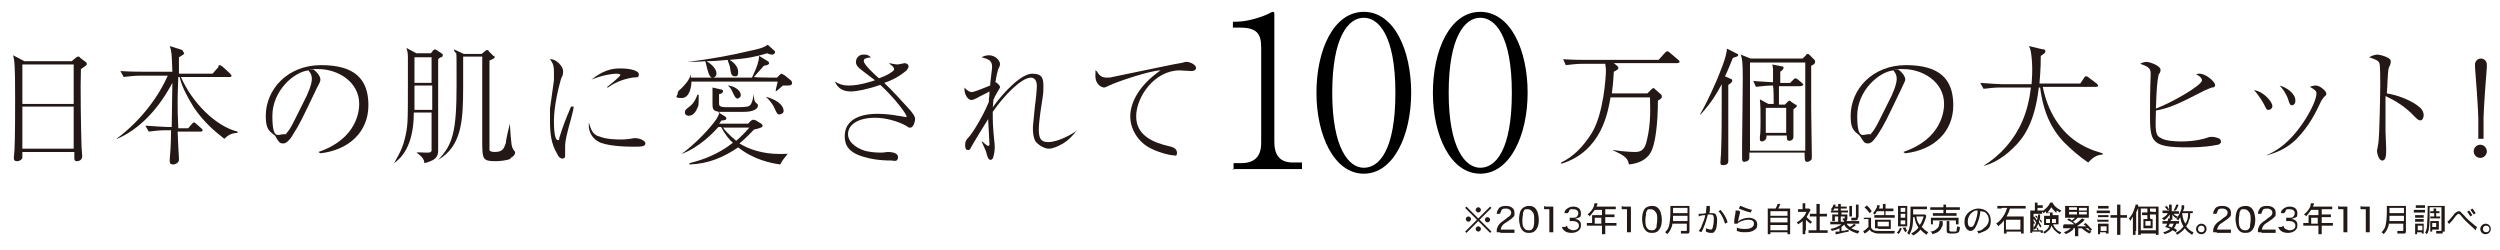 <?xml version="1.0" encoding="UTF-8"?>
<svg id="_レイヤー_2" data-name=" レイヤー 2" xmlns="http://www.w3.org/2000/svg" width="380" height="38" version="1.1" viewBox="0 0 380 38">
  <defs>
    <style>
      .cls-1 {
        fill: #221815;
      }

      .cls-1, .cls-2, .cls-3 {
        stroke-width: 0px;
      }

      .cls-2 {
        fill: #231815;
      }

      .cls-3 {
        fill: #000;
      }
    </style>
  </defs>
  <g>
    <path class="cls-2" d="M12.3,10.5c-.1,2.4,0,9.3.1,11.9,0,.2.1,1.1.1,1.3,0,.7-.6.8-.8.8-.4,0-.4-.3-.4-.5v-.9H3.4v.9c0,.1-.3.5-.8.5s-.5-.3-.5-.5.1-1,.1-1.2c.1-1.7.1-6.6.1-7.9,0-5.2-.1-5.6-.3-6.5l1.7.9h7.2l.6-.5s.2-.2.4-.2.1,0,.3.2l.8.6c.2.1.2.3.2.4-.1.2-.5.4-.9.7h0ZM11.2,9.8H3.4v6h7.8v-6ZM11.2,16.2H3.4v6.4h7.8v-6.4Z"/>
    <path class="cls-2" d="M34.1,21.1c-1.4-1.1-3-2.4-4.6-4.7-.9-1.5-1.8-3-2.2-4.7h-.2c-.1,2.7-.1,3-.1,3.9s0,1.9.1,3.9h1.5l.6-.7q.2-.2.3-.2t.3.2l.8.7c.1.1.2.2.2.3,0,.2-.2.2-.3.2h-3.5c0,.6.2,4,.2,4.1,0,.3,0,.5-.3.7s-.5.2-.6.2c-.4,0-.5-.2-.5-.5v-.3c.2-2.2.2-3.8.2-4.4h-.9c-.7,0-1.8.1-2.5.2l-.5-.9c1.5.1,2.9.2,3.3.2h.7c0-.9.1-6.3.1-6.7-2.6,4.9-5.8,7.4-8.4,8.5h-.1c3.8-2.8,6.5-6.6,7.8-9.6h-4.2c-.7,0-1.8.1-2.5.2l-.5-.9c1.5.1,2.9.1,3.3.1h4.6c-.1-2.7-.1-3.1-.4-3.9l1.9.6c.2.4.3.4.3.5s-.1.2-.8.6v2.5h5.1l.9-1c0-.2,0-.3.2-.3s.3.2.4.2l1.2,1.1c0,.1.2.2.2.3,0,.2-.2.2-.3.2h-7.4c1.7,3.9,5.3,7.5,8.6,8.3v.2c-1,0-1.6.5-2,.9h0Z"/>
    <path class="cls-2" d="M48.4,23.1c5.9-2,6.2-6.3,6.2-7.3,0-3.4-3.3-5.3-6.2-5.3s-.5,0-.7.1c1,.8,1,1.4,1,1.5,0,.2,0,.3-.5,1.2-2.4,5-2.6,5.5-3.7,7.2,0,.1-.7,1.1-1.1,1.2,0,.1-.3.1-.4.1-.5,0-.6-.2-1.1-1,0-.2-.3-.3-.5-.5-.8-.6-1-1.3-1-2.7,0-4,3.3-7.7,8.4-7.7s7.2,2.1,7.2,6.1-2.9,6.8-7.3,7.3l-.3-.2h0ZM46.2,15.4c.6-1.1,1.2-2.6,1.2-3.4s-.4-1.1-.5-1.3c-2.2.2-5.5,3.1-5.5,6.9s.9,2.8,1.7,2.8.3,0,.4-.1c.4-.4.8-1.1,1.1-1.7l1.6-3.2h0Z"/>
    <path class="cls-2" d="M67,8.7c-.2.1-.3.2-.4.3v13.7c0,.8,0,1.6-2.1,2.1,0-.5-.3-1-1.2-1.6h0c.3-.1.8,0,1.4,0s.8,0,.9-.3c0-.2,0-2.1,0-2.5v-3.3h-2.7c0,5.2-2,7-3,7.7h0c.3-.6,1.2-1.9,1.6-3.6.5-2,.5-2.5.5-8s0-3.8,0-4.6c0-.9-.2-1-.2-1.3l1.5.8h2.2l.3-.4q.2-.2.3-.2t.4.2l.6.4c.2.1.2.2.2.3q0,.2-.2.3ZM65.6,13h-2.6v3.7h2.7v-3.7h0ZM65.6,8.7h-2.6v3.9h2.6v-3.9ZM77.7,24.1c-.6.3-1.8.4-2.3.4-2.1,0-2.1-.3-2.1-3.2s0-4.3,0-5.6v-7.1h-2.9c0,.1,0,1.8,0,4.6,0,5.1-.2,9-3.8,11.1h0c2.2-2.3,2.8-4.2,2.8-11.4s0-3.8-.4-5.4l1.5.7h2.7l.5-.4q.2-.2.3-.2c0,0,.3,0,.3.2l.7.7c.2,0,.2.2.2.2,0,.2-.6.4-.8.5v6.5c0,2.6,0,4.7,0,4.9,0,.4,0,2,0,2.2s.4.3.8.3c1.2,0,1.4-.5,1.7-1.4,0-.5.5-2.5.6-2.9h0c.2,3.4.3,3.5.5,3.9.2.3.3.3.3.5,0,.5-.7.8-.8.9h0Z"/>
    <path class="cls-2" d="M87.2,16.2c0,.6-.8,3.2-.9,3.7-.3,1.2-.4,1.8-.4,2.3s0,1.4,0,1.4c0,.2,0,.5-.4.5s-.7-.4-.8-.7c-.9-1.5-1.1-3-1.1-5s0-1,0-1.9l.6-4.3c0-.4,0-.9,0-1.4,0-1.1-.4-1.5-.6-1.8.9-.1,2,1.1,2,1.8s-.2.9-.3,1.1c-.4,1.4-1.1,4.2-1.1,6.5s.3,2.9.6,2.9.2-.3.2-.3c.6-1.9.9-2.7,1.8-4.8h.1ZM91,20.7c1.1.5,2.8.5,3.3.5s1,0,2.1-.2h.3c.3,0,1.4.3,1.4.8s-.7.5-1.9.5-4.1-.1-5.3-.8c-1.2-.7-1.4-1.9-1.4-2.3s0-.4,0-.6c.3,1,.5,1.7,1.4,2.1h0ZM92.3,13.2c.4-.3,2-1.6,2-1.8s-.6-.2-.6-.2c-.6,0-2.1.2-3.8.9,1.8-1.4,3-1.7,4.4-1.7s2.8.3,2.8.9-.3.4-1,.5c-1.8.3-3,1-3.7,1.5,0,0-.1,0-.1,0Z"/>
    <path class="cls-2" d="M119,13c-.7.6-.9.8-1.1.9h0c0-.5.3-1.2.3-1.5h-13.1c0,.6-.2,2.5-1.5,2.5s-.6-.4-.6-.6c0-.3,0-.4.6-.9.6-.6,1.2-1.3,1.4-2.1h0v.5h9.3c.9-1.9,1-2.4,1.1-3.3l1.3.8c0,0,.2.1.2.3s-.2.3-.8.4c-.7.8-.8.9-1.5,1.7h0c0,.1,3.5.1,3.5.1l.4-.4s.2-.2.3-.2.3.2.4.2l1,.8c0,0,.2.2.2.4,0,.5-.7.4-1.3.4h0ZM118.6,25c-1.4-.2-4-.7-6.4-2.6-2.2,1.5-4.5,2.5-7.4,2.6v-.2c2-.5,4.3-1.3,6.6-3.1-.6-.5-1.2-1.3-1.8-2.4h-.4c-.8.9-2.9,3.1-5.6,4.1h0c2.3-1.7,4.4-4,5.3-5.3.3-.5.4-.8.5-1.1-1.1-.1-1.1-.5-1.1-1.3v-1.7c0-.3,0-.4,0-.7l1.3.3c.2,0,.3.1.3.3s-.3.4-.6.4v1.5c0,.5.6.5,1.7.5s2.1,0,2.6-.1.7-.4,1-1.9h0c0,.4,0,1.1.3,1.3l.3.3q0,.1,0,.2c0,.4-.6.9-2.1.9h-4l1.1.7c.2.1.2.2.2.3,0,.3-.4.3-.7.3-.2.2-.2.3-.4.5h4.4l.4-.4s.2-.2.4-.2.3.1.4.1l.8.5c.2.1.2.2.2.3,0,.2,0,.3-1.3.6-.5.5-1.1,1.2-2.2,2.1,1.4.9,3.6,1.6,6,1.6s1,0,1.4-.1h0c-.6.8-.8.9-1.2,1.7h0ZM106,16.4c-.4,1.1-1.1,1.2-1.3,1.2s-.6-.1-.6-.5.2-.5.7-.9c.8-.6,1.1-1.5,1.2-1.8h.2c0,1.5,0,1.7-.2,2h0ZM117.4,8.3c-.3,0-.6-.1-.8-.2-1.6.5-3,.8-5.7,1,.7.4,1.3,1.1,1.3,1.8s-.2.7-.5.7c-.5,0-.6-.4-.7-1.1,0-.4-.3-1-.4-1.4-.8.1-2.2.2-3.2.2,1.3.8,1.5,1.5,1.5,1.9s-.3.6-.6.6-.5-.3-.7-1c-.2-.6-.2-.9-.4-1.5-1.1.1-1.8.1-2.7.1h0c3.6-.4,7.1-1.1,9.6-1.7,1-.2,1.9-.4,2.6-.9l1.1,1q0,0,0,.2c-.1.2-.2.3-.5.3h0ZM109.9,19.4c.3.4.9,1.1,2,2,.7-.6,1.3-1.2,2-2h-4ZM112.2,15c-.4,0-.5-.3-.8-.9-.3-.7-.5-.9-.8-1.1h0c.6,0,2,.5,2,1.5,0,.3-.3.4-.5.5h0ZM118.5,17.4c-.3,0-.4-.1-.8-1,0-.1-.5-1-1.3-1.7h0c2.5.7,2.7,1.8,2.7,2.1.1.3-.3.6-.7.6h0Z"/>
    <path class="cls-2" d="M135.2,9.6c.4.1,1,.2,1.2.2s1-.2,1.1-.2c.3,0,.6.2.6.5s-.2.4-.3.6c-1.3,1.1-2.5,1.6-3.4,1.9,1.1,1,2.9,3,3.9,4.1.5.6.8,1,.8,1.4s-.3,1.3-.7,1.3-.2,0-.7-.3c-1.3-.7-3.1-1.2-4.7-1.2-2.5,0-4.1,1-4.1,2.5s1.9,2.4,2.9,2.6,1.9.2,2.2.2.8-.1.9-.1c.3,0,1.6,0,1.6.8s-.8.5-.9.5c-2.2,0-3.4-.3-4.1-.5-2.7-.7-3.1-2-3.1-3.2,0-3.4,4.2-3.4,5-3.4s2.1.1,3.1.3c.2,0,1.1.2,1.2.2s.1,0,.1-.1c0-.4-2-3-4-4.8-2,.7-3.6,1-4.5,1s-1.9-.3-2.4-1.5c.7.4,1.2.6,2.1.6,1.6,0,3.4-.6,4-.8-1.6-1.2-1.7-1.3-2.1-1.6-.8-.6-.8-1-.8-1.2,0-.5.4-1.1,1.1-1.1s.6,0,1.2.4c-.6.1-.7.1-.8.2-.2,0-.3.1-.3.4,0,.5,1.7,2.1,2.3,2.6.5-.2,1.2-.4,2-1,.3-.2.3-.3.3-.4,0-.3-.3-.5-.7-.8h0Z"/>
    <path class="cls-2" d="M163.7,19.8c-.7.9-1.4,1.6-2.1,2-.7.4-1.5.8-2.2.8s-1.6-.6-2-1.1c-.4-.7-.4-1.7-.4-2.1s.2-1.9.3-3.2c.2-1.4.3-2.7.3-3.2s-.2-1.2-.9-1.2c-1.4,0-4,2.6-5.8,5.2,0,1.4,0,2.1.2,4.1.1.9.1,1,.1,1.3,0,.5-.1,1.2-.3,1.7-.1.1-.2.2-.3.2-.4,0-.5-.5-.6-.8-.1-.5-.2-.7-.8-2h.1c.2.2.8.7.9.7s.2-.2.2-.2c0-.6-.2-3.4-.2-3.9-.4.6-2.4,3.9-2.6,4.3s-.2.4-.5.4-.4-.3-.4-.8.2-.8.5-1.1c.6-.6,2.2-3.2,3.1-5.4,0-.6.1-.8.1-1.6-.3.2-1.8.9-1.9,1q-.6.3-.8.3c-.7,0-1.1-1-1.1-1.6v-.3c.5.6.9.7,1.1.7.4,0,2.3-.8,2.8-1,0-.4.3-2.5.3-2.8,0-1-.5-1.2-1.6-1.5.2-.1.6-.3,1.1-.3,1.1,0,1.7.9,1.7,1.3s-.1.4-.3.9c-.1.3-.3,1.2-.4,1.9.2,0,.7.5.7.7s0,.1-.4.8c-.3.5-.5.9-.6,1.2,0,.3-.1.9-.1,1.1,1.8-2.5,4.4-5.1,6-5.1s1.7.8,1.7,2-.1,1.3-.1,1.5c-.2,1.3-.6,3.7-.6,5s.3,1.9,1.4,1.9c1.6,0,3.8-1.3,4.3-1.7h.1Z"/>
    <path class="cls-2" d="M174.4,10.6c.6-.1,4.7-1,5-1,.6-.1.7-.2.9-.2.7,0,1.5.5,1.5.9s-.4.5-.7.5-1.5-.1-1.8-.1c-3.8,0-6.6,4-6.6,7s2.8,4,4.9,4.5c.5.1,1.3.3,1.3,1s-.3.4-.6.4c-.5,0-2.1-.4-3.3-1-2.1-1-3.2-3.1-3.2-4.9s1-4.5,4.6-7c-1.5,0-6.6,1.7-7.8,2.3-.6.3-.7.3-.8.3-.2,0-1.3-.3-1.3-1.8s.1-.5.2-.7c.2.3.5,1,1.5,1s.6-.1.9-.1l5.3-1.1h0Z"/>
    <path class="cls-2" d="M254.9,9.6h-9.6l.5.4c.2.2.2.3.2.3,0,.2-.1.3-.7.6-.1,1.8-.2,2.6-.3,3.3h5.4l.6-.6c.1-.1.2-.2.3-.2s.2,0,.2.1l.9.8c.1,0,.2.2.2.4s-.1.3-.6.6c0,3.6-.4,6.1-.8,7.2-.2.6-.8,2.2-3.6,2.5-.2-1-.6-1.3-2.5-2.2h.1c1.8.3,3.3.3,3.4.3,1.1,0,1.4-.7,1.6-1.3.6-2.2.7-4.2.6-7h-6c-.4,2.2-1.3,8.2-7.5,10.1v-.2c1.9-.9,3.4-2.5,4.6-4.4,1.9-3,2.2-8.9,2.2-9.5s-.1-.9-.1-1.1h-3.5c-.7,0-1.8.1-2.5.2l-.4-.9c1.5.1,2.9.1,3.3.1h11.2l1-1.1q.2-.2.3-.2c.1,0,.2,0,.4.2l1.3,1.1c.1.1.2.2.2.3,0,.1-.2.2-.4.2h0Z"/>
    <path class="cls-2" d="M263.4,8.8c-.4.9-.7,1.8-1.2,2.8l.9.4c.1,0,.2.1.2.3s-.4.5-.6.6v11.7c-.1.5-.6.5-.8.5s-.4,0-.4-.4.1-1.2.1-1.4c.1-2.7.1-5.4.1-8.1v-2.4c-.7,1.3-1.4,2.6-3.2,4.6h-.1c.5-.9,1.2-2.1,2.5-5.1.6-1.5,1.5-3.5,1.6-4.9l1.6.8c.1,0,.1.1.1.2,0,.2-.5.3-.8.4h0ZM275.3,10v6.3c0,1.2.1,6.7.1,7.3s0,.6-.1.7c-.2.2-.4.3-.6.3-.4,0-.4-.3-.4-1.4h-8.4v.9c-.1.4-.6.5-.8.5-.3,0-.3-.4-.3-.5v-2.4c0-.5.1-8.2.1-9.7,0-2.8-.1-3-.3-3.7l1.5.6h7.9l.5-.5c.1-.2.2-.2.3-.2s.2.1.3.2l.7.7c.1.1.1.2.1.3,0,.3-.2.4-.6.6h0ZM274.4,9.5h-8.4v13.4h8.4v-13.4ZM273.6,13.1h-3.2v2.8h.9l.4-.4c.1-.1.2-.2.3-.2s.2.1.3.2l.6.4c.1,0,.2,0,.2.2s-.1.2-.5.5v4.2c0,.6-.6.6-.6.6-.4,0-.4-.2-.4-.8h-3.1c.1.7-.5.9-.7.9s-.3-.1-.3-.4v-.3c.1-.4.1-1.9.1-2.4,0-1.5,0-2.2-.1-3.3l1.3.7h.8c0-.4,0-2.4-.1-2.8-.8,0-1.9.1-2.6.2l-.4-.9c.9.1,1.6.1,3,.2v-1.9c0-.4-.1-.6-.1-.8l1.5.3c.1,0,.2,0,.2.2s-.2.4-.5.6v1.7h1.5l.5-.5c.1-.1.2-.2.3-.2s.3.1.4.2l.6.5c.1.1.2.2.2.3-.2.2-.4.2-.5.2h0ZM271.5,16.4h-3.1v3.8h3.1s0-3.8,0-3.8Z"/>
    <path class="cls-2" d="M289.3,23.1c5.9-2,6.2-6.3,6.2-7.3,0-3.4-3.3-5.3-6.2-5.3s-.5,0-.7.1c1,.8,1,1.4,1,1.5,0,.2-.1.3-.5,1.2-2.4,5-2.6,5.5-3.7,7.2-.1.1-.7,1.1-1.1,1.2-.1.1-.3.1-.4.1-.5,0-.6-.2-1.1-1-.1-.2-.3-.3-.5-.5-.8-.6-1-1.3-1-2.7,0-4,3.3-7.7,8.4-7.7s7.2,2.1,7.2,6.1-2.9,6.8-7.3,7.3l-.3-.2h0ZM287.1,15.4c.6-1.1,1.2-2.6,1.2-3.4s-.4-1.1-.5-1.3c-2.2.2-5.5,3.1-5.5,6.9s.9,2.8,1.7,2.8.3,0,.4-.1c.4-.4.8-1.1,1.1-1.7l1.6-3.2h0Z"/>
    <path class="cls-2" d="M317.4,24.7c-1.2-.8-2.6-2-3.7-3.1-1.8-1.9-3.1-4.4-3.6-8.3h-.2c-.6,5.3-2.3,7.7-3.9,9.2-1.9,1.9-3.7,2.5-4.4,2.7h-.1c2.6-1.6,4.7-4,5.9-6.8.7-1.6,1.1-3.4,1.3-5.1h-4.7c-.7,0-1.8.1-2.5.2l-.5-.9c1.5.1,2.9.2,3.3.2h4.5c0-.3.1-1.1.1-2.2s-.1-2.1-.2-2.7c-.1-.5-.2-.7-.3-.9l2.1.5c.2,0,.4,0,.4.3,0,.3-.3.4-.7.7,0,.6,0,1.9-.2,4.2h6.2l.6-.9c.1-.2.2-.2.3-.2s.2,0,.4.2l1.2.9c.1.1.2.2.2.3,0,.2-.2.2-.3.2h-8.1c.7,3.5,2.5,6.8,5.7,8.7,1.5.9,2.8,1.2,3.4,1.4v.2c-1.1,0-1.8.8-2.2,1.2h0Z"/>
    <path class="cls-2" d="M334.7,12.2c0-.4-.6-.8-.9-.9.2-.1.3-.1.5-.1,1.1,0,2.4,1.3,2.4,1.7s-.3.4-.5.4q-.3.1-1.2.5c-3.7,1.9-5.1,2.6-7.3,3-.1,3.2-.1,3.8.8,4.2.6.4,2.1.5,3,.5,2.1,0,3.6-.4,4.1-.6.2-.1.4-.1.6-.1.5,0,1,.2,1.2.3.1.1.2.3.2.4,0,.3-.3.5-.5.5-1,.2-2.3.4-4.5.4-5.7,0-5.8-.8-5.8-5.2s.1-5,.1-5.8,0-1.2-1.6-1.7c.3-.2.8-.3.9-.3.6,0,2.2.6,2.2,1.2s-.3.6-.3.8c-.2,1-.3,1.9-.4,5.1,2.2-.8,7-3.5,7-4.3h0Z"/>
    <path class="cls-2" d="M345.4,16.1c0,.4-.3.6-.6.6s-.3-.1-.7-.9c0,0-.7-1.3-1.5-2.1,1.5.2,2.8,1.8,2.8,2.4h0ZM344.5,23.6c1.1-.5,3.4-1.5,6-5.6,1.4-2.3,1.6-3.4,1.6-3.8s-.3-.6-1-1c.3-.1.5-.2.9-.2.7,0,1.6.9,1.6,1.2s0,.2-.4.6c-.1.2-.2.2-.4.6-.8,1.7-1.7,3.6-3.7,5.7-1.5,1.5-3.1,2.1-4.5,2.5h-.1ZM348.9,15.3c0,.6-.4.7-.5.7-.3,0-.4-.2-.6-.9-.3-.9-.9-1.7-1.3-2.1,1.1.3,2.4,1.2,2.4,2.3h0Z"/>
    <path class="cls-2" d="M367.9,16.4c.3.3.5.7.5,1.1s-.2.8-.5.8-.5-.2-.9-.6c-1.4-1.5-2.9-2.4-4.4-3.1v5.4c0,.4.1,2.2.1,2.6,0,.9,0,1.8-.6,1.8s-.8-1.3-.8-1.5c0,0,.2-1,.2-1.1.2-1.1.3-8.2.3-9s0-2.6-.1-3.1-.7-.7-1.6-1c.7-.4,1.2-.4,1.3-.4.3,0,2,.4,2,1s-.2.7-.3,1c-.2.7-.2,3-.3,3.9,1.4.2,3.8,1,5.1,2.2h0Z"/>
    <path class="cls-2" d="M376,23c0-.5.4-1,1-1s1,.5,1,1-.4,1-1,1-1-.5-1-1ZM376.7,17.9c0-1-.4-6.7-.5-7.7v-.4c0-.5.4-.9.9-.9s.9.4.9.9v.4c-.1,1-.5,6.7-.5,7.7v3.2h-.8v-3.2h0Z"/>
    <g>
      <path class="cls-3" d="M187.5,25.8v-1h1.1c2.1,0,3.1-1,3.1-3.1V7.2c0-2.1-.7-3-3.2-3h-1.1v-.9h.5c2,0,4.3-.9,4.9-1.2.2-.1.5-.3.7-.3s.2.2.2.3v19.5c0,1.8.7,3.1,2.8,3.1h1.4v1h-10.6Z"/>
      <path class="cls-3" d="M207.3,26.4c-4.5,0-7.2-5.8-7.2-12.3s2.6-12.3,7.2-12.3,7.2,5.8,7.2,12.3-2.7,12.3-7.2,12.3ZM207.3,2.7c-2.4,0-4.8,3-4.8,11.4s2.5,11.4,4.8,11.4,4.8-2.6,4.8-11.4-2.6-11.4-4.8-11.4Z"/>
      <path class="cls-3" d="M225,26.4c-4.5,0-7.2-5.8-7.2-12.3s2.6-12.3,7.2-12.3,7.2,5.8,7.2,12.3-2.7,12.3-7.2,12.3ZM225,2.7c-2.4,0-4.8,3-4.8,11.4s2.5,11.4,4.8,11.4,4.8-2.6,4.8-11.4-2.6-11.4-4.8-11.4Z"/>
    </g>
  </g>
  <g>
    <path class="cls-1" d="M226.5,31.4l.2.2-1.8,1.8,1.8,1.8-.2.2-1.8-1.8-1.8,1.8-.2-.2,1.8-1.8-1.8-1.8.2-.2,1.8,1.8,1.8-1.8ZM223.6,33.3c0,.2-.2.4-.4.4s-.4-.2-.4-.4.2-.4.4-.4.4.2.4.4ZM225.1,34.8c0,.2-.2.4-.4.4s-.4-.2-.4-.4.2-.4.4-.4h0s0,0,0,0h0c.2,0,.4.2.4.4ZM225.1,31.9c0,.2-.2.4-.4.4s-.4-.2-.4-.4.2-.4.4-.4.4.2.4.4ZM226.5,33.4c0,.2-.2.4-.4.4s-.4-.2-.4-.4.2-.4.4-.4.4.2.4.4Z"/>
    <path class="cls-1" d="M228.1,35.3c-.3,0-.4,0-.6,0,0-.4,0-.5.1-.7.1-.3.3-.6.7-.9.2-.1.3-.2.8-.6.5-.3.6-.5.6-.8s-.3-.6-.8-.6-.6.1-.7.3c0,.1-.1.2-.2.5h-.5c0-.4.2-.6.3-.8.2-.3.6-.4,1.1-.4.8,0,1.3.4,1.3,1s0,.5-.2.7c-.2.2-.3.3-.9.7-.7.4-.9.7-1,1.2h1.5c.3,0,.5,0,.6,0v.5c-.2,0-.4,0-.7,0h-1.5Z"/>
    <path class="cls-1" d="M231.4,35c-.1-.1-.2-.3-.3-.5-.1-.4-.2-.7-.2-1.2s.1-1.1.3-1.4c.3-.4.7-.6,1.2-.6s.7.1,1,.4c.1.1.2.3.3.5.1.4.2.7.2,1.2,0,.6-.1,1.1-.4,1.5-.3.4-.6.5-1.1.5s-.7-.1-1-.4ZM231.7,32c-.1.1-.2.2-.2.4,0,.3-.1.6-.1,1s0,.9.2,1.2c.2.3.4.4.7.4s.5,0,.6-.2c.1-.1.2-.2.2-.4.1-.3.1-.6.1-1s0-.9-.2-1.1c-.2-.3-.4-.5-.8-.5s-.5,0-.6.3Z"/>
    <path class="cls-1" d="M234.9,31.4c.1,0,.2,0,.4,0h.4c.2,0,.3,0,.4,0,0,.3,0,.6,0,.8v2.5c0,.2,0,.4,0,.6h-.6c0-.2,0-.4,0-.6v-2.9h-.3c-.2,0-.3,0-.5,0v-.5Z"/>
    <path class="cls-1" d="M238.2,34.3c0,.2.1.4.3.5.2.1.4.2.6.2.6,0,.9-.3.9-.7s-.3-.7-1-.7-.3,0-.4,0v-.5c.1,0,.3,0,.4,0,.3,0,.6,0,.7-.2.1-.1.2-.3.2-.5,0-.4-.3-.6-.8-.6s-.5,0-.6.3c0,0-.1.2-.2.3h-.5c0-.4.2-.5.3-.6.2-.2.6-.4,1-.4.8,0,1.2.4,1.2,1s-.1.6-.4.7c-.1,0-.2.1-.5.2.3,0,.5.1.7.3.2.2.2.4.2.7s-.1.5-.3.7c-.2.2-.6.4-1.1.4s-.9-.1-1.2-.4c-.1-.1-.2-.2-.3-.5h.5Z"/>
    <path class="cls-1" d="M242,33c0-.1,0-.2,0-.3.1,0,.2,0,.4,0h1.1v-.8h-1.1c-.3.4-.5.7-.8,1,0-.2-.2-.2-.3-.3.5-.4.8-.8,1-1.3,0-.2,0-.3.1-.4h.4c0,.2,0,.2,0,.2q0,0-.1.2t0,.1h2.4c.2,0,.3,0,.5,0v.4c-.1,0-.2,0-.5,0h-1.1v.8h.9c.2,0,.3,0,.5,0v.4c-.1,0-.3,0-.5,0h-.9v.9h1.2c.2,0,.4,0,.5,0v.4c-.2,0-.3,0-.5,0h-1.2v.8c0,.2,0,.4,0,.5h-.5c0-.1,0-.2,0-.5v-.8h-1.8c-.2,0-.4,0-.5,0v-.4c.2,0,.3,0,.5,0h.3v-1ZM243.4,34v-.9h-1v.9h1Z"/>
    <path class="cls-1" d="M246.7,31.4c.1,0,.2,0,.4,0h.4c.2,0,.3,0,.4,0,0,.3,0,.6,0,.8v2.5c0,.2,0,.4,0,.6h-.6c0-.2,0-.4,0-.6v-2.9h-.3c-.2,0-.3,0-.5,0v-.5Z"/>
    <path class="cls-1" d="M250.1,35c-.1-.1-.2-.3-.3-.5-.1-.4-.2-.7-.2-1.2s.1-1.1.3-1.4c.2-.4.7-.6,1.2-.6s.7.1,1,.4c.1.1.2.3.3.5.1.4.2.7.2,1.2,0,.6-.1,1.1-.4,1.5-.3.4-.6.5-1.1.5s-.7-.1-1-.4ZM250.4,32c-.1.1-.2.2-.2.4,0,.3-.1.6-.1,1s0,.9.2,1.2c.2.3.4.4.7.4s.5,0,.6-.2c.1-.1.2-.2.2-.4,0-.3.1-.6.1-1s0-.9-.2-1.1c-.2-.3-.4-.5-.8-.5s-.5,0-.6.3Z"/>
    <path class="cls-1" d="M254.2,34c0,.3-.1.5-.2.7-.1.3-.3.6-.6.9,0-.1-.2-.2-.3-.3.3-.3.5-.6.6-1,.1-.5.2-1.1.2-2.2s0-.7,0-.8c.2,0,.3,0,.5,0h1.9c.2,0,.4,0,.5,0,0,.1,0,.3,0,.5v3.3c0,.2,0,.3-.2.4,0,0-.2,0-.5,0s-.3,0-.6,0c0-.2,0-.2,0-.4.3,0,.5,0,.7,0s.2,0,.2-.1v-1h-2.3ZM256.5,33.6v-.8h-2.2c0,.2,0,.4,0,.8h2.2ZM256.5,32.4v-.8h-2.2v.8h2.2Z"/>
    <path class="cls-1" d="M258.2,32.5c.2,0,.7,0,1.1-.1,0-.4.1-.8.1-1.1h0c0,0,.5,0,.5,0,0,0,0,.2,0,.5,0,.1,0,.5-.1.6.1,0,.2,0,.3,0,.3,0,.6,0,.7.2s.2.4.2.8c0,.8-.1,1.5-.4,1.8-.1.2-.3.2-.5.2s-.4,0-.8-.2c0,0,0-.1,0-.2,0,0,0-.2,0-.3.3.1.6.2.7.2s.2,0,.3-.2c.1-.3.2-.8.2-1.4s-.1-.7-.6-.7-.2,0-.3,0c-.2.8-.4,1.4-.7,2.1,0,.1-.2.4-.3.6l-.4-.2c.2-.2.4-.5.5-.9.2-.5.4-.9.5-1.5-.5,0-.8.1-1,.2v-.4ZM261.6,32c.5.6.8,1.1,1,1.8l-.4.2c-.2-.7-.5-1.4-1-1.9l.4-.2Z"/>
    <path class="cls-1" d="M264.5,32.2c0,.2-.2.7-.3,1.4,0,0,0,0,0,.1h0c0,0,0,0,.2-.2.3-.2.9-.4,1.4-.4.8,0,1.3.4,1.3,1s-.2.7-.5.9c-.3.2-.7.3-1.3.3s-.7,0-1.3-.2h0c0-.2,0-.3,0-.5.4.2.9.2,1.3.2.8,0,1.3-.3,1.3-.8s-.4-.6-.9-.6-1,.2-1.4.4c0,0-.1.1-.2.2h-.5c0-.1,0-.1,0-.3,0-.4.1-.8.2-1.4,0-.1,0-.2,0-.3h.5ZM264.6,31.3c.4.2,1.2.5,1.7.6l-.2.4c-.5-.1-.7-.2-1-.3q-.3-.1-.8-.3l.2-.4Z"/>
    <path class="cls-1" d="M269.9,31.7c.1-.2.2-.4.3-.7h.4c-.1.3-.2.5-.3.7h1.2c.3,0,.4,0,.6,0,0,.2,0,.3,0,.6v2.7c0,.3,0,.4,0,.6h-.4v-.3h-2.6v.3h-.4c0-.1,0-.3,0-.6v-2.7c0-.3,0-.4,0-.6.2,0,.3,0,.6,0h.6ZM269.1,32.8h2.6v-.7h-2.6v.7ZM269.1,33.8h2.6v-.7h-2.6v.7ZM269.1,35h2.6v-.8h-2.6v.8Z"/>
    <path class="cls-1" d="M274.4,35.1c0,.2,0,.4,0,.5h-.4c0-.1,0-.3,0-.5v-1.5c-.2.2-.4.3-.7.5,0-.1-.1-.2-.2-.3.4-.2.6-.4.9-.7.3-.3.4-.5.6-.9h-.9c-.2,0-.3,0-.4,0v-.4c.1,0,.2,0,.4,0h.3v-.5c0-.1,0-.3,0-.4h.4c0,.1,0,.2,0,.4v.4h.3c.1,0,.2,0,.3,0l.2.2c0,0,0,.1-.1.2-.2.3-.3.6-.5.9.3.3.5.5.8.7,0,.1-.1.2-.2.3-.3-.2-.5-.4-.7-.6v1.6ZM276.5,35h.7c.3,0,.4,0,.6,0v.4c-.2,0-.3,0-.6,0h-1.8c-.2,0-.4,0-.5,0v-.4c.1,0,.3,0,.6,0h.6v-2.1h-.5c-.2,0-.3,0-.5,0v-.4c.1,0,.3,0,.5,0h.5v-1c0-.2,0-.3,0-.5h.5c0,.2,0,.3,0,.5v1h.6c.2,0,.4,0,.5,0v.4c-.1,0-.3,0-.5,0h-.6v2.1Z"/>
    <path class="cls-1" d="M280.4,34.1c-.1.1-.3.2-.5.4v.6c.5,0,.7-.1,1.1-.2v.3c-.6.1-1,.2-1.8.4-.1,0-.1,0-.2,0v-.4c0,0,.3,0,.6,0v-.5c-.4.2-.7.3-1.2.4,0-.1,0-.2-.2-.3.7-.1,1.3-.4,1.7-.7h-1.2c-.3,0-.4,0-.5,0v-.4c.2,0,.3,0,.5,0h1.6c0-.1,0-.2,0-.3h.4c0,0,0,.2,0,.2h0s1.4,0,1.4,0c.2,0,.4,0,.5,0v.4c-.1,0-.3,0-.5,0h-1.4c.1.2.2.3.5.5.3-.2.5-.3.6-.5l.3.2c-.2.2-.4.3-.7.5.4.2.7.3,1.2.4,0,.1-.1.2-.2.4-.7-.2-1.1-.4-1.5-.7-.3-.2-.5-.4-.6-.8h0ZM278.8,31.7c0,.1-.1.2-.2.3-.1,0-.2-.1-.3-.2.2-.2.3-.4.4-.7h.3c0,.2,0,.3-.1.3h.5c0-.2,0-.3,0-.4h.4c0,.1,0,.2,0,.4h.5c.2,0,.3,0,.4,0v.3c-.1,0-.2,0-.4,0h-.5v.3h.6c.2,0,.3,0,.5,0v.3c-.1,0-.3,0-.4,0h-.6v.3h.5c.2,0,.3,0,.4,0,0,0,0,.2,0,.2v.4c0,.2,0,.3-.4.3s-.1,0-.3,0c0,0,0-.2,0-.3.1,0,.2,0,.3,0s0,0,0,0v-.3h-.6v.4c0,.2,0,.3,0,.4h-.4c0-.1,0-.2,0-.4v-.4h-.5v.4c0,.2,0,.2,0,.3h-.4c0-.1,0-.2,0-.3v-.4c0-.1,0-.2,0-.3,0,0,.2,0,.4,0h.5v-.3h-.7c-.2,0-.3,0-.4,0v-.3c.1,0,.2,0,.4,0h.7v-.3h-.6ZM281.1,32.9c0-.1,0-.2,0-.3v-.9c0-.1,0-.3,0-.4h.4c0,0,0,.2,0,.4v.9c0,.1,0,.2,0,.3h-.4ZM282.4,33.1c0,.3-.1.4-.5.4s-.3,0-.5,0c0-.1,0-.3,0-.4.2,0,.4,0,.5,0s.2,0,.2-.1v-1.5c0-.2,0-.3,0-.4h.4c0,.1,0,.2,0,.4v1.5Z"/>
    <path class="cls-1" d="M283.3,33.1c.1,0,.2,0,.4,0h.3c.2,0,.3,0,.4,0,0,.2,0,.3,0,.5v1c.1.2.2.3.4.4.2.1.5.1,1.1.1.9,0,1.5,0,2.1,0,0,.2,0,.2-.1.4-.5,0-1.1,0-1.7,0-.9,0-1.2,0-1.5-.2-.2,0-.4-.2-.5-.4-.2.2-.3.3-.6.5,0,0-.1,0-.2.1l-.2-.4c.2,0,.5-.3.8-.6v-1.2h-.3c-.2,0-.2,0-.4,0v-.4ZM283.7,31.2c.4.3.6.6.8.9l-.3.3c-.3-.4-.5-.6-.8-.9l.3-.2ZM285.3,32.1c-.1.2-.2.3-.3.5-.1,0-.2-.1-.3-.2.3-.3.4-.6.6-.9,0-.1,0-.2,0-.3h.4q0,.1,0,.2s0,0,0,0c0,0,0,0-.1.3h.6v-.2c0-.3,0-.4,0-.5h.4c0,.1,0,.2,0,.5v.2h.7c.2,0,.4,0,.5,0v.4c-.1,0-.3,0-.5,0h-.7v.6h.9c.2,0,.3,0,.5,0v.4c-.2,0-.3,0-.5,0h-2.2c-.2,0-.3,0-.4,0v-.4c.1,0,.2,0,.5,0h1v-.6h-.8ZM285.5,34.7c-.2,0-.3,0-.5,0,0-.1,0-.2,0-.5v-.4c0-.2,0-.4,0-.4.2,0,.3,0,.5,0h1.4c.2,0,.4,0,.5,0,0,.1,0,.2,0,.5v.4c0,.3,0,.4,0,.5-.2,0-.3,0-.5,0h-1.4ZM285.4,34.4h1.7v-.7h-1.7v.7Z"/>
    <path class="cls-1" d="M289.1,34.7c-.2.4-.3.6-.5.9,0-.1-.2-.2-.3-.2.3-.3.4-.5.5-.8l.3.2ZM288.9,34.4c-.2,0-.3,0-.4,0,0-.2,0-.3,0-.5v-2.2c0-.2,0-.3,0-.4.1,0,.2,0,.4,0h.6c.2,0,.3,0,.4,0,0,.1,0,.2,0,.4v2.3c0,.2,0,.3,0,.4-.1,0-.2,0-.4,0h-.7ZM288.9,32.2h.7v-.6h-.7v.6ZM288.9,33.1h.7v-.6h-.7v.6ZM288.9,34.1h.7v-.6h-.7v.6ZM289.6,34.5c.1.3.2.5.3.6-.1,0-.2.1-.3.2-.1-.2-.2-.3-.4-.7h.3ZM290.8,32.9c0,1.5-.2,2.1-.6,2.8-.1-.1-.2-.2-.3-.3.4-.6.5-1.3.5-3.4s0-.4,0-.6c.2,0,.3,0,.5,0h1.5c.2,0,.4,0,.5,0v.4c-.1,0-.3,0-.5,0h-1.6v.8h1.4c.2,0,.3,0,.4,0l.2.2q0,0-.1.4c-.2.6-.4,1-.6,1.3.3.3.6.6,1,.8-.1.1-.2.2-.2.4-.5-.3-.7-.5-1-.8-.3.4-.6.6-1.1.9,0-.1-.2-.2-.3-.3.5-.3.8-.5,1.1-.9-.3-.5-.5-.9-.6-1.6h-.2ZM291.3,32.9c0,.5.2.9.5,1.3.3-.4.4-.7.6-1.3h-1.1Z"/>
    <path class="cls-1" d="M295.3,33.7c0,0,0,.1,0,.2,0,.2,0,.5-.2.7-.1.3-.3.5-.6.7-.2.1-.4.2-.8.3,0-.2-.1-.3-.3-.4.3,0,.5-.1.7-.2.3-.2.5-.4.6-.6,0-.2.1-.4.1-.6h0s0,0,0,0c0,0,0-.1,0-.2h.4ZM295.4,31.5c0-.2,0-.3,0-.4h.4c0,.1,0,.2,0,.4h0c0,0,1.5,0,1.5,0,.3,0,.4,0,.6,0v.4c-.2,0-.3,0-.6,0h-1.5v.5h1.1c.3,0,.4,0,.5,0v.4c-.2,0-.3,0-.5,0h-2.6c-.2,0-.4,0-.5,0v-.4c.1,0,.3,0,.5,0h1.1v-.5h-1.4c-.3,0-.4,0-.6,0v-.4c.1,0,.3,0,.6,0h1.4ZM293.5,34.1c0-.1,0-.2,0-.4v-.3c0-.1,0-.2,0-.3.2,0,.3,0,.5,0h3.2c.2,0,.4,0,.5,0,0,.1,0,.2,0,.3v.3c0,.2,0,.3,0,.4h-.4v-.6h-3.5v.6h-.4ZM296.3,35c0,.1,0,.2.5.2s.6,0,.6-.1c0,0,0-.3.1-.7.1,0,.2.1.4.1,0,.5-.1.7-.2.8-.1.1-.3.2-.9.2s-.9,0-.9-.4v-1.1c0-.2,0-.3,0-.4h.4c0,.1,0,.2,0,.4v1Z"/>
    <path class="cls-1" d="M301.5,34.7c.5-.3.8-.8.8-1.3s-.3-1-.7-1.2c-.2,0-.3-.1-.6-.1,0,.7-.3,1.5-.5,2-.3.7-.6,1-1,1s-.9-.5-.9-1.3.2-1,.5-1.4c.4-.4,1-.7,1.6-.7,1.1,0,1.9.7,1.9,1.8s-.4,1.4-1.1,1.7c-.2.1-.5.2-.8.3,0-.2-.1-.3-.2-.4.4,0,.7-.1.9-.3ZM299.9,32.2c-.5.3-.8.9-.8,1.5s.2.8.5.8.4-.2.6-.7c.2-.5.4-1.2.4-1.8-.3,0-.5,0-.7.2Z"/>
    <path class="cls-1" d="M304.2,31.7c-.3,0-.4,0-.6,0v-.4c.2,0,.3,0,.6,0h3.1c.3,0,.4,0,.6,0v.4c-.2,0-.4,0-.6,0h-1.8c-.1.5-.3.8-.5,1.2h2.1c.2,0,.4,0,.5,0,0,.1,0,.3,0,.5v1.6c0,.2,0,.4,0,.5h-.4v-.3h-2.2v.3h-.4c0-.2,0-.3,0-.5v-1.1c0-.2,0-.2,0-.4-.3.4-.5.6-.9.9,0-.1-.1-.3-.3-.4.5-.3.9-.8,1.2-1.3.2-.3.3-.6.5-1.1h-.8ZM304.9,34.9h2.2v-1.5h-2.2v1.5Z"/>
    <path class="cls-1" d="M312.1,34.2c.1.2.3.5.5.7.2.2.4.3.7.4,0,0,0,.1-.2.3-.4-.2-.6-.4-.9-.7-.1-.2-.3-.4-.4-.6-.1.4-.2.6-.5.8-.2.2-.3.3-.6.4,0-.1-.1-.2-.2-.3,0,.1,0,.1,0,.2h-.3v-.2h-1.3v.2h-.3c0-.2,0-.3,0-.6v-2.3c0-.2,0-.3,0-.5.1,0,.2,0,.5,0h.2v-.7c0-.2,0-.3,0-.5h.4c0,.1,0,.2,0,.4h0s.4,0,.4,0c.2,0,.3,0,.4,0v.4c-.1,0-.2,0-.4,0h-.4v.4h.4c.2,0,.4,0,.5,0,0,0,0,0,0,0,.5-.4.9-.8,1-1.2h.4c.2.5.7.9,1.3,1.2,0,.1-.2.2-.2.3-.2-.1-.2-.2-.5-.3v.3c-.1,0-.2,0-.4,0h-.2v.4h.5c.2,0,.3,0,.4,0,0,.1,0,.2,0,.4v.6c0,.2,0,.3,0,.4-.1,0-.2,0-.4,0h-.4ZM309,34.8c.2-.3.4-.6.5-1-.2-.3-.3-.4-.5-.7l.2-.2c.2.3.3.4.4.6.1-.3.2-.6.2-.9h.3c0,.2,0,.2,0,.4,0,.2-.1.5-.2.7.1.2.2.4.4.7l-.2.2c-.1-.3-.2-.4-.3-.6-.1.3-.3.6-.5.9,0,0-.1-.1-.2-.2v.3h1.3v-1.2h-.2c0,0-.1-.2-.2-.4h.2c.1.1.1.2.2.4v-1.3h-1.3v2.2ZM309.1,34.2c0-.3-.1-.4-.2-.6h.2c0,0,.2.2.2.4h-.2ZM309.5,33.2c0-.2-.1-.3-.2-.4h.2c.1,0,.2.1.2.3h-.2ZM309.7,35.1c0-.2-.1-.3-.2-.5h.2c0,0,.1.2.2.4h-.2ZM310.5,35.1s0,0,0,.2c.6-.3.9-.6,1-1.1h-.4c-.1,0-.3,0-.4,0,0-.1,0-.2,0-.4v-.6c0-.1,0-.2,0-.4.1,0,.2,0,.4,0h.5v-.4h-.2c-.2,0-.2,0-.4,0v-.3c-.1.1-.2.2-.4.3,0,0-.1-.2-.2-.2,0,.1,0,.2,0,.3v2.4ZM311.6,33.9c0-.2,0-.4,0-.6h-.6v.6h.5ZM312.2,32.3c.1,0,.2,0,.3,0-.3-.3-.5-.5-.7-.8-.2.3-.3.5-.6.8,0,0,.2,0,.3,0h.7ZM312.5,33.9v-.6h-.6c0,.2,0,.4,0,.6h.6Z"/>
    <path class="cls-1" d="M313.7,34.1c.2,0,.3,0,.7,0h.8s0,0,.1,0c-.3-.3-.5-.4-1.1-.7l.3-.2c.2.1.3.2.4.3.2-.1.4-.3.5-.4h-1c-.2,0-.3,0-.5,0,0-.1,0-.3,0-.5v-.8c0-.2,0-.4,0-.5.1,0,.3,0,.5,0h2.6c.2,0,.4,0,.5,0,0,.1,0,.3,0,.5v.8c0,.2,0,.3,0,.5-.1,0-.3,0-.5,0h-1.2c-.2.2-.4.4-.7.6q.2.1.4.3c.5-.3.8-.7,1-.8l.4.2q-.1,0-.3.3c-.3.2-.6.5-.9.7.7,0,.8,0,1.4,0-.1-.1-.2-.2-.4-.3l.3-.2c.4.3.6.6,1,1l-.3.2c-.2-.2-.2-.3-.3-.4-.7,0-.9,0-1.5,0v.7c0,.2,0,.4,0,.5h-.5c0-.2,0-.3,0-.5v-.7c-.5,0-.9,0-1.2,0-.4,0-.5,0-.6,0v-.4ZM315.2,34.8c-.4.4-.6.5-1.2.8,0-.1-.2-.2-.3-.3.6-.2.8-.4,1.2-.7l.3.2ZM314.5,31.9h1.2v-.4h-1.2v.4ZM314.5,32.6h1.2v-.4h-1.2v.4ZM316,31.6v.4h1.2v-.4h-1.2ZM316,32.2v.4h1.2v-.4h-1.2ZM316.7,34.5c.4.3.7.5,1.2.7-.1.1-.2.2-.3.3-.6-.3-.8-.5-1.3-.9l.3-.2Z"/>
    <path class="cls-1" d="M318.7,32c.1,0,.3,0,.4,0h1.2c.2,0,.3,0,.4,0v.4c-.1,0-.2,0-.4,0h-1.2c-.2,0-.3,0-.4,0v-.4ZM318.9,31.3c.1,0,.2,0,.4,0h.8c.2,0,.3,0,.4,0v.4c-.1,0-.2,0-.4,0h-.8c-.2,0-.3,0-.4,0v-.4ZM318.9,32.7c.1,0,.2,0,.4,0h.9c.2,0,.2,0,.3,0v.3c-.1,0-.2,0-.3,0h-.9c-.2,0-.2,0-.4,0v-.3ZM318.9,33.4c.1,0,.2,0,.4,0h.9c.2,0,.2,0,.3,0v.3c-.1,0-.2,0-.4,0h-.9c-.2,0-.2,0-.4,0v-.4ZM319.3,35.6h-.4c0-.1,0-.3,0-.5v-.7c0-.2,0-.3,0-.4.1,0,.2,0,.3,0h1c.1,0,.2,0,.3,0,0,.1,0,.2,0,.4v.7c0,.2,0,.3,0,.4h-.4v-.2h-.9v.3ZM319.3,35.1h.9v-.7h-.9v.7ZM321.8,31.7c0-.2,0-.4,0-.6h.5c0,.2,0,.3,0,.6v1h.4c.3,0,.4,0,.6,0v.4c-.2,0-.4,0-.6,0h-.4v1.9c0,.3,0,.5,0,.7h-.5c0-.2,0-.4,0-.7v-1.9h-.4c-.2,0-.4,0-.6,0v-.4c.2,0,.3,0,.6,0h.4v-1Z"/>
    <path class="cls-1" d="M324.6,35.1c0,.2,0,.4,0,.6h-.4c0-.2,0-.3,0-.6v-1.6c0-.2,0-.3,0-.6-.2.3-.2.4-.4.7,0-.2-.1-.2-.2-.4.4-.4.6-.8.8-1.4.1-.3.2-.5.2-.7h.4c0,.2,0,.3,0,.4,0,.3-.2.5-.3.8v2.8ZM325,31.9c0-.3,0-.4,0-.5.2,0,.3,0,.5,0h2.1c.3,0,.4,0,.5,0,0,.1,0,.3,0,.6v3.1c0,.3,0,.5,0,.6h-.4v-.2h-2.3v.2h-.4c0-.2,0-.3,0-.6v-3.1ZM325.4,35h2.3v-3.3h-2.3v3.3ZM326.8,33.3c.2,0,.3,0,.4,0,0,0,0,.2,0,.4v.6c0,.2,0,.3,0,.4-.1,0-.3,0-.4,0h-.6c-.2,0-.3,0-.4,0,0-.1,0-.2,0-.4v-.6c0-.2,0-.3,0-.4.1,0,.2,0,.4,0h.2v-.6h-.4c-.2,0-.3,0-.4,0v-.4c.1,0,.2,0,.4,0h.4c0-.3,0-.4,0-.6h.4c0,.1,0,.2,0,.4h0c0,.1.5.1.5.1.2,0,.3,0,.4,0v.4c-.1,0-.2,0-.4,0h-.5v.6h.2ZM326.1,34.3h.8v-.7h-.8v.7Z"/>
    <path class="cls-1" d="M330.9,32.1c.2,0,.3,0,.3,0v.4c0,0-.2,0-.3,0h-.5c.1.2.3.3.6.4,0,.1-.1.1-.2.3-.3-.2-.4-.3-.6-.6,0,.1,0,.2,0,.3v.3c0,0,0,.1,0,.2h-.4c0,0,0-.1,0-.2v-.3c0,0,0-.2,0-.3-.3.4-.4.6-.9.9,0-.1-.1-.2-.3-.3.5-.3.7-.4.9-.8h-.4c-.2,0-.3,0-.4,0v-.4c.1,0,.2,0,.4,0h.6v-.6c0-.1,0-.2,0-.3h.4c0,0,0,.2,0,.3v.7h.7ZM330.7,35.3c-.2-.2-.3-.2-.5-.3-.3.3-.6.4-1.2.6,0-.1-.1-.2-.2-.3.5-.1.8-.3,1.1-.5-.2-.1-.4-.2-.8-.3.2-.2.2-.3.3-.5h-.3c-.2,0-.3,0-.4,0v-.4c.1,0,.2,0,.4,0h.4c0-.1,0-.2.1-.4h.4c0,.2,0,.3-.1.4h.9c.2,0,.3,0,.4,0v.4c-.1,0-.2,0-.4,0h0c-.1.3-.2.5-.4.7.2,0,.3.1.5.3l-.2.3ZM329.3,31.2c.2.3.3.4.4.7h-.3c0-.1-.2-.3-.4-.5h.3ZM329.8,34c0,.1-.1.2-.2.4.3.1.4.1.5.2.1-.2.2-.3.3-.6h-.6ZM331.1,31.3c-.2.3-.2.5-.4.7h-.3c.2-.4.3-.6.4-.9h.3ZM333.3,32.4c-.1,0-.2,0-.4,0,0,.5,0,.8-.2,1.1,0,.3-.2.6-.4.9.3.4.6.7,1.1.9,0,.1-.1.2-.2.4-.4-.3-.8-.5-1.1-1-.3.4-.7.7-1.2,1,0-.1-.1-.2-.2-.3.6-.3.9-.6,1.2-1-.3-.4-.4-.8-.5-1.4-.1.2-.2.3-.3.5-.1-.1-.2-.2-.3-.2.3-.4.6-1,.8-1.6,0-.2,0-.4,0-.5h.4c0,.2,0,.2,0,.3,0,.2-.1.4-.2.6h1c.2,0,.3,0,.5,0v.4ZM331.7,32.4c0,0,0,0,0,.1.1.7.2,1.1.5,1.5.3-.5.4-.9.4-1.6h-.8Z"/>
    <path class="cls-1" d="M335.4,34.8c0,.4-.3.8-.8.8s-.8-.4-.8-.8.4-.8.8-.8.8.3.8.8ZM334.1,34.8c0,.3.2.5.5.5s.5-.2.5-.5-.2-.5-.5-.5-.5.2-.5.5Z"/>
    <path class="cls-1" d="M337,35.3c-.3,0-.4,0-.6,0,0-.4,0-.5.1-.7.1-.3.3-.6.7-.9.2-.1.3-.2.8-.6.5-.3.6-.5.6-.8s-.3-.6-.8-.6-.6.1-.7.3c0,.1-.1.2-.2.5h-.5c0-.4.2-.6.3-.8.2-.3.6-.4,1.1-.4.8,0,1.3.4,1.3,1s0,.5-.2.7c-.2.2-.3.3-.9.7-.7.4-.9.7-1,1.2h1.5c.3,0,.5,0,.6,0v.5c-.2,0-.4,0-.7,0h-1.5Z"/>
    <path class="cls-1" d="M340.3,35c-.1-.1-.2-.3-.3-.5-.1-.4-.2-.7-.2-1.2s.1-1.1.3-1.4c.2-.4.7-.6,1.2-.6s.7.1,1,.4c.1.1.2.3.3.5.1.4.2.7.2,1.2,0,.6-.1,1.1-.4,1.5-.3.4-.6.5-1.1.5s-.7-.1-1-.4ZM340.6,32c-.1.1-.2.2-.2.4,0,.3-.1.6-.1,1s0,.9.2,1.2c.2.3.4.4.7.4s.5,0,.6-.2c.1-.1.2-.2.2-.4,0-.3.1-.6.1-1s0-.9-.2-1.1c-.2-.3-.4-.5-.8-.5s-.5,0-.6.3Z"/>
    <path class="cls-1" d="M343.8,35.3c-.3,0-.4,0-.6,0,0-.4,0-.5.1-.7.1-.3.3-.6.7-.9.2-.1.3-.2.8-.6.5-.3.6-.5.6-.8s-.3-.6-.8-.6-.6.1-.7.3c0,.1-.1.2-.2.5h-.5c0-.4.2-.6.3-.8.2-.3.6-.4,1.1-.4.8,0,1.3.4,1.3,1s0,.5-.2.7c-.2.2-.3.3-.9.7-.7.4-.9.7-1,1.2h1.5c.3,0,.5,0,.6,0v.5c-.2,0-.4,0-.7,0h-1.5Z"/>
    <path class="cls-1" d="M347.1,34.3c0,.2.1.4.3.5.2.1.4.2.6.2.6,0,.9-.3.9-.7s-.3-.7-1-.7-.3,0-.4,0v-.5c.1,0,.3,0,.4,0,.3,0,.6,0,.7-.2.1-.1.2-.3.2-.5,0-.4-.3-.6-.8-.6s-.5,0-.6.3c0,0-.1.2-.2.3h-.5c0-.4.2-.5.3-.6.2-.2.6-.4,1-.4.8,0,1.2.4,1.2,1s-.1.6-.4.7c-.1,0-.2.1-.5.2.3,0,.5.1.7.3.2.2.2.4.2.7s-.1.5-.3.7c-.2.2-.6.4-1.1.4s-.9-.1-1.2-.4c-.1-.1-.2-.2-.3-.5h.5Z"/>
    <path class="cls-1" d="M350.9,33c0-.1,0-.2,0-.3.1,0,.2,0,.4,0h1.1v-.8h-1.1c-.3.4-.5.7-.8,1,0-.2-.2-.2-.3-.3.5-.4.8-.8,1-1.3,0-.2,0-.3.1-.4h.4c0,.2,0,.2,0,.2q0,0-.1.2t0,.1h2.4c.2,0,.3,0,.5,0v.4c-.1,0-.2,0-.5,0h-1.1v.8h.9c.2,0,.3,0,.5,0v.4c-.1,0-.3,0-.5,0h-.9v.9h1.2c.2,0,.4,0,.5,0v.4c-.2,0-.3,0-.5,0h-1.2v.8c0,.2,0,.4,0,.5h-.5c0-.1,0-.2,0-.5v-.8h-1.8c-.2,0-.4,0-.5,0v-.4c.1,0,.3,0,.5,0h.3v-1ZM352.3,34v-.9h-1v.9h1Z"/>
    <path class="cls-1" d="M355.6,31.4c.1,0,.2,0,.4,0h.4c.2,0,.3,0,.4,0,0,.3,0,.6,0,.8v2.5c0,.2,0,.4,0,.6h-.6c0-.2,0-.4,0-.6v-2.9h-.3c-.2,0-.3,0-.5,0v-.5Z"/>
    <path class="cls-1" d="M359,31.4c.1,0,.2,0,.4,0h.4c.2,0,.3,0,.4,0,0,.3,0,.6,0,.8v2.5c0,.2,0,.4,0,.6h-.6c0-.2,0-.4,0-.6v-2.9h-.3c-.2,0-.3,0-.5,0v-.5Z"/>
    <path class="cls-1" d="M363.1,34c0,.3-.1.5-.2.7-.1.3-.3.6-.6.9,0-.1-.2-.2-.3-.3.3-.3.5-.6.6-1,.1-.5.2-1.1.2-2.2s0-.7,0-.8c.2,0,.3,0,.5,0h1.9c.2,0,.4,0,.5,0,0,.1,0,.3,0,.5v3.3c0,.2,0,.3-.2.4,0,0-.2,0-.5,0s-.3,0-.6,0c0-.2,0-.2,0-.4.3,0,.5,0,.7,0s.2,0,.2-.1v-1h-2.3ZM365.4,33.6v-.8h-2.2c0,.2,0,.4,0,.8h2.2ZM365.4,32.4v-.8h-2.2v.8h2.2Z"/>
    <path class="cls-1" d="M367,31.9c.1,0,.2,0,.4,0h.8c.2,0,.3,0,.4,0v.4c-.1,0-.2,0-.4,0h-.9c-.2,0-.3,0-.4,0v-.4ZM367.1,35.6c0-.1,0-.3,0-.5v-.7c0-.2,0-.3,0-.4,0,0,.1,0,.3,0h.7c.2,0,.3,0,.3,0,0,0,0,.2,0,.4v.8c0,.2,0,.3,0,.3h-.3v-.2h-.7v.3h-.4ZM367.1,32.7c0,0,.2,0,.3,0h.7c.2,0,.2,0,.3,0v.4c0,0-.2,0-.3,0h-.7c-.2,0-.2,0-.3,0v-.4ZM367.1,33.3c0,0,.2,0,.3,0h.7c.2,0,.2,0,.3,0v.4c0,0-.2,0-.3,0h-.7c-.2,0-.2,0-.3,0v-.4ZM367.2,31.2c.1,0,.2,0,.4,0h.6c.2,0,.3,0,.4,0v.4c-.1,0-.2,0-.4,0h-.6c-.2,0-.3,0-.4,0v-.4ZM367.5,35h.7v-.7h-.7v.7ZM371.3,35.2c0,.2,0,.3-.1.3,0,0-.2,0-.4,0s-.2,0-.5,0c0-.2,0-.2,0-.4.2,0,.4,0,.6,0s.2,0,.2-.1v-3.5h-1.8v.6c0,1.1,0,2-.1,2.5,0,.4-.1.6-.3,1-.1-.1-.2-.2-.3-.2.2-.3.2-.5.3-.9,0-.5.1-1.3.1-2.4s0-.6,0-.8c.1,0,.2,0,.5,0h1.6c.3,0,.4,0,.5,0,0,.1,0,.3,0,.5v3.4ZM369.7,32.4c-.1,0-.2,0-.3,0v-.3c.1,0,.2,0,.3,0h.2c0-.2,0-.3,0-.4h.4c0,.1,0,.2,0,.4h0s.2,0,.2,0c.1,0,.2,0,.3,0v.3c-.1,0-.2,0-.3,0h-.2v.5h.3c.2,0,.2,0,.3,0v.3c-.1,0-.2,0-.3,0h-.9c-.1,0-.2,0-.3,0v-.3c0,0,.2,0,.3,0h.3v-.5h-.2ZM370.3,33.6c.2,0,.3,0,.4,0,0,0,0,.2,0,.3v.7c0,.1,0,.2,0,.3,0,0-.2,0-.4,0h-.6v.3h-.3c0,0,0-.2,0-.4v-.9c0-.1,0-.2,0-.3.1,0,.2,0,.3,0h.6ZM369.7,34.5h.6v-.6h-.6v.6Z"/>
    <path class="cls-1" d="M372,33.7c.2-.1.5-.5,1-1.1.1-.2.2-.2.3-.3.1-.1.3-.2.4-.2s.3,0,.4.2c0,0,.2.2.4.4.5.6,1.1,1.1,1.6,1.5.2.2.3.2.4.3l-.2.5c0,0,0,0-.1-.1-.3-.3-.9-.8-1.3-1.2-.3-.3-.5-.5-.9-1-.1-.1-.2-.2-.3-.2s-.1,0-.4.3c-.4.5-.5.7-1,1.2,0,0,0,0,0,.1l-.3-.4ZM375.3,32c.2.2.3.4.5.7l-.3.2c-.2-.3-.3-.5-.5-.7l.3-.2ZM375.8,31.7c.2.2.3.4.5.7l-.3.2c-.2-.3-.3-.5-.5-.7l.3-.2Z"/>
    <path class="cls-1" d="M378.6,34.8c0,.4-.3.8-.8.8s-.8-.4-.8-.8.4-.8.8-.8.8.3.8.8ZM377.4,34.8c0,.3.2.5.5.5s.5-.2.5-.5-.2-.5-.5-.5-.5.2-.5.5Z"/>
  </g>
</svg>
